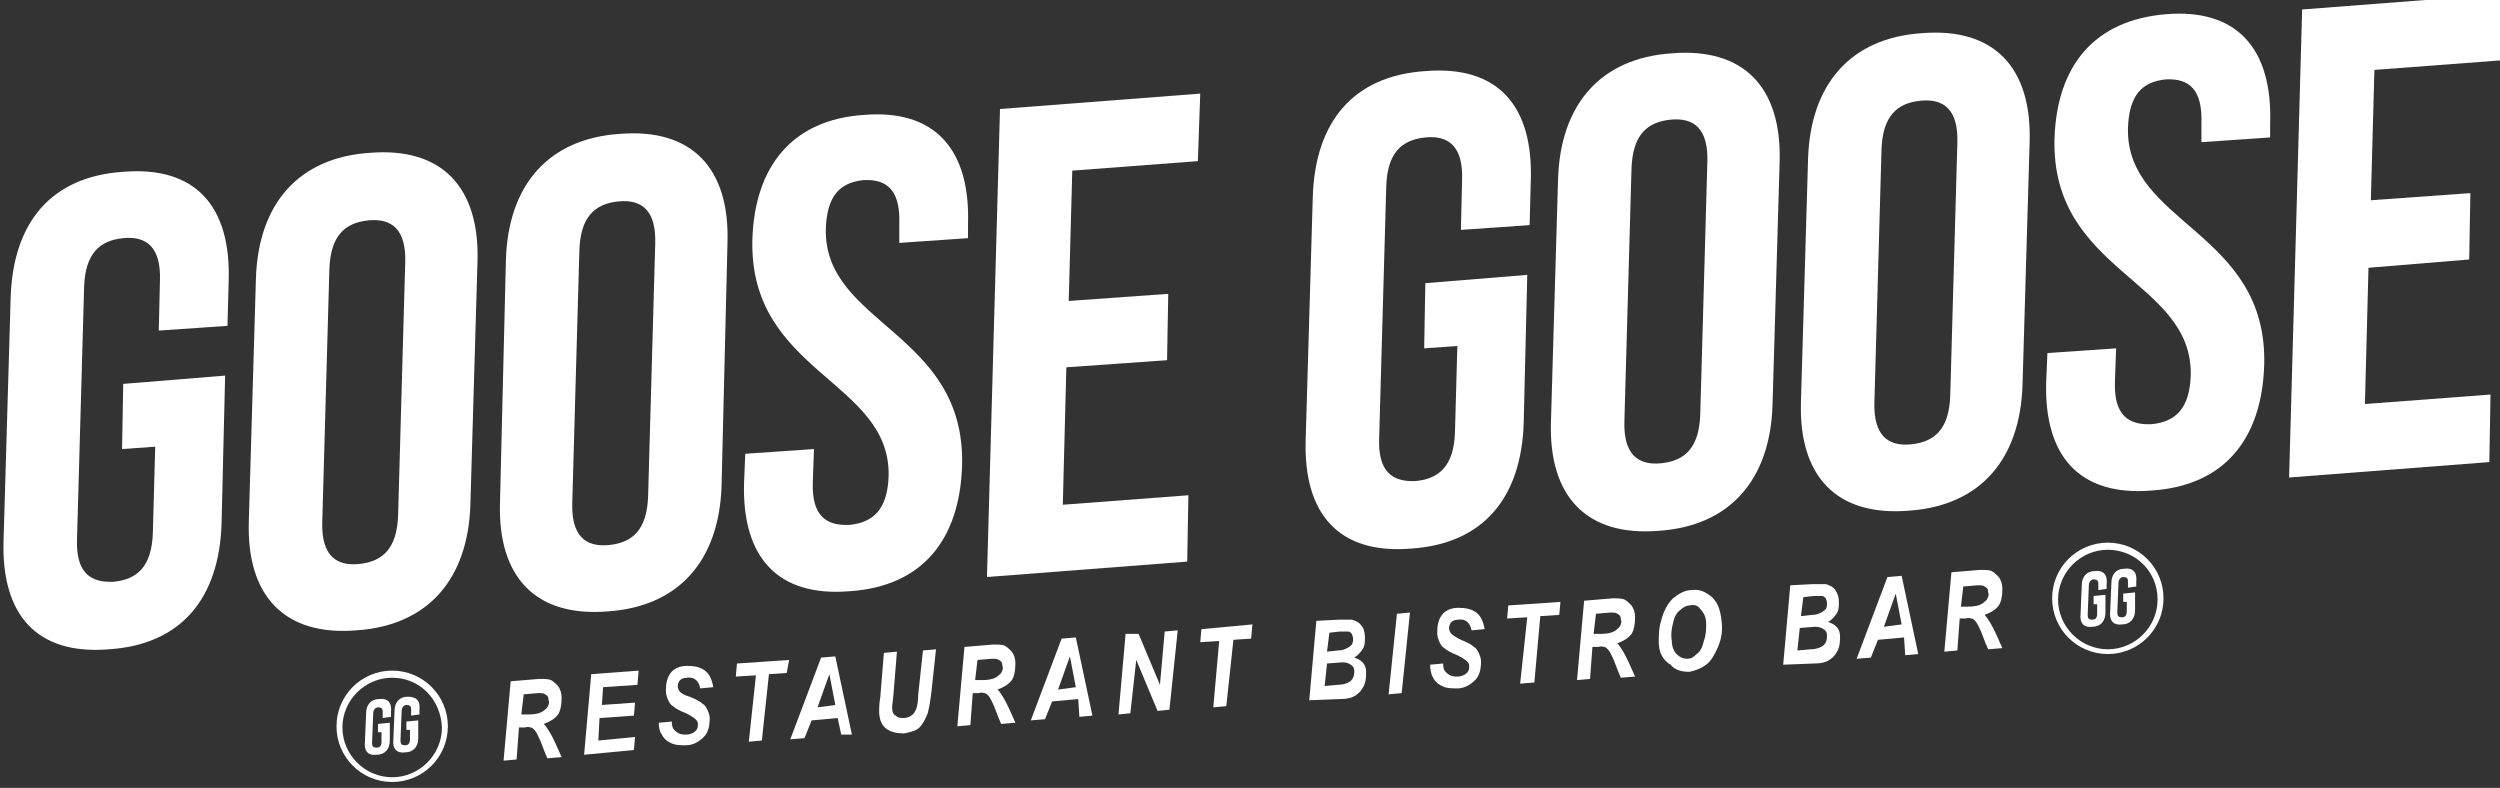 <?xml version="1.0" encoding="UTF-8"?> <svg xmlns="http://www.w3.org/2000/svg" width="165" height="52" viewBox="0 0 165 52" fill="none"><rect x="0" y="0" width="165" height="52" fill="#333333" stroke="none"/> <g clip-path="url(#clip0)"> <path d="M8.133 25.337L14.858 24.789L14.623 34.564C14.467 39.49 11.964 42.54 7.194 42.853C2.424 43.244 0.078 40.585 0.235 35.659L0.704 19.628C0.86 14.701 3.363 11.652 8.133 11.339C12.903 10.948 15.249 13.607 15.092 18.533L15.014 21.505L10.479 21.818L10.557 18.533C10.635 16.344 9.697 15.562 8.133 15.718C6.569 15.874 5.63 16.735 5.552 18.924L5.083 35.581C5.005 37.77 5.943 38.474 7.507 38.396C9.071 38.239 10.009 37.379 10.088 35.19L10.244 29.481L8.055 29.637L8.133 25.337Z" fill="white"></path> <path d="M16.891 18.377C17.047 13.45 19.706 10.4 24.398 10.088C29.168 9.697 31.671 12.355 31.514 17.282L31.045 33.313C30.889 38.239 28.23 41.289 23.538 41.602C18.768 41.993 16.266 39.334 16.422 34.408L16.891 18.377ZM21.27 34.408C21.192 36.597 22.131 37.379 23.695 37.223C25.258 37.066 26.197 36.206 26.275 34.017L26.744 17.36C26.822 15.171 25.884 14.389 24.32 14.545C22.756 14.701 21.818 15.562 21.739 17.751L21.27 34.408Z" fill="white"></path> <path d="M33.391 17.126C33.547 12.199 36.206 9.149 40.898 8.837C45.668 8.446 48.171 11.104 48.014 16.031L47.623 32.062C47.467 36.988 44.808 40.038 40.116 40.351C35.346 40.742 32.844 38.083 33 33.156L33.391 17.126ZM37.77 33.156C37.692 35.346 38.63 36.128 40.194 35.972C41.758 35.815 42.697 34.955 42.775 32.765L43.244 16.109C43.322 13.919 42.384 13.137 40.82 13.294C39.256 13.45 38.318 14.31 38.239 16.5L37.77 33.156Z" fill="white"></path> <path d="M57.007 7.585C61.699 7.194 64.045 9.853 63.889 14.78V15.718L59.353 16.031V14.78C59.431 12.59 58.571 11.808 57.007 11.886C55.443 12.043 54.583 12.903 54.505 15.092C54.349 21.427 63.732 21.896 63.498 30.732C63.341 35.659 60.839 38.709 56.069 39.021C51.299 39.412 48.953 36.754 49.109 31.827L49.187 29.95L53.723 29.637L53.645 31.827C53.566 34.017 54.505 34.72 56.069 34.642C57.633 34.486 58.571 33.626 58.649 31.436C58.806 25.102 49.422 24.633 49.657 15.796C49.813 10.948 52.315 7.898 57.007 7.585Z" fill="white"></path> <path d="M70.536 19.863L77.104 19.393L77.026 23.773L70.379 24.242L70.145 33.313L78.434 32.687L78.356 37.066L65.14 38.083L66 7.194L79.216 6.178L79.059 10.635L70.77 11.261L70.536 19.863Z" fill="white"></path> <path d="M94.073 18.689L100.799 18.142L100.564 27.917C100.408 32.844 97.905 35.893 93.135 36.206C88.365 36.597 86.019 33.938 86.175 29.012L86.644 12.981C86.801 8.054 89.303 5.005 94.073 4.692C98.844 4.301 101.19 6.96 101.033 11.886L100.955 14.858L96.419 15.171L96.498 11.886C96.576 9.697 95.637 8.915 94.073 9.071C92.509 9.227 91.571 10.088 91.493 12.277L91.024 28.934C90.945 31.123 91.884 31.827 93.448 31.749C95.012 31.592 95.95 30.732 96.028 28.543L96.185 22.834L93.995 22.991L94.073 18.689Z" fill="white"></path> <path d="M102.832 11.808C102.988 6.881 105.647 3.832 110.339 3.519C115.109 3.128 117.611 5.787 117.455 10.713L116.986 26.744C116.829 31.671 114.171 34.72 109.479 35.033C104.709 35.424 102.206 32.765 102.363 27.839L102.832 11.808ZM107.211 27.761C107.133 29.95 108.071 30.732 109.635 30.576C111.199 30.419 112.138 29.559 112.216 27.37L112.685 10.713C112.763 8.524 111.825 7.742 110.261 7.898C108.697 8.054 107.758 8.915 107.68 11.104L107.211 27.761Z" fill="white"></path> <path d="M119.332 10.479C119.488 5.552 122.147 2.502 126.839 2.19C131.609 1.799 134.111 4.457 133.955 9.384L133.486 25.415C133.329 30.341 130.671 33.391 125.979 33.704C121.209 34.095 118.706 31.436 118.863 26.509L119.332 10.479ZM123.711 26.509C123.633 28.699 124.571 29.481 126.135 29.325C127.699 29.168 128.638 28.308 128.716 26.119L129.185 9.462C129.263 7.273 128.325 6.491 126.761 6.647C125.197 6.803 124.258 7.664 124.18 9.853L123.711 26.509Z" fill="white"></path> <path d="M142.948 0.938C147.64 0.547 149.986 3.206 149.829 8.133V9.071L145.294 9.384V8.133C145.372 5.943 144.512 5.161 142.948 5.239C141.384 5.396 140.524 6.256 140.446 8.445C140.289 14.78 149.673 15.249 149.438 24.085C149.282 29.012 146.78 32.062 142.01 32.374C137.239 32.765 134.893 30.107 135.05 25.18L135.128 23.303L139.664 22.991L139.585 25.18C139.507 27.37 140.446 28.073 142.01 27.995C143.574 27.839 144.512 26.979 144.59 24.789C144.746 18.455 135.363 17.986 135.597 9.149C135.754 4.301 138.256 1.329 142.948 0.938Z" fill="white"></path> <path d="M156.476 13.216L163.045 12.746L162.967 17.126L156.32 17.673L156.085 26.666L164.374 26.04L164.296 30.498L151.081 31.514L151.941 0.626L165.156 -0.391L165 3.988L156.711 4.614L156.476 13.216Z" fill="white"></path> <path d="M24.946 47.78L25.728 47.701V48.874C25.728 49.422 25.415 49.813 24.867 49.813C24.32 49.891 24.007 49.578 24.085 48.953L24.164 47.076C24.164 46.528 24.476 46.137 25.024 46.137C25.571 46.059 25.884 46.372 25.806 46.998V47.31L25.258 47.389V46.998C25.258 46.763 25.18 46.685 24.946 46.685C24.789 46.685 24.633 46.841 24.633 47.076L24.555 49.031C24.555 49.265 24.633 49.344 24.867 49.344C25.024 49.344 25.18 49.265 25.18 48.953V48.327H24.946V47.78Z" fill="white"></path> <path d="M26.822 47.623L27.604 47.545V48.718C27.604 49.265 27.291 49.656 26.744 49.656C26.197 49.735 25.884 49.422 25.962 48.796L26.04 46.919C26.04 46.372 26.353 45.981 26.901 45.981C27.448 45.981 27.761 46.216 27.683 46.841V47.154L27.135 47.232V46.841C27.135 46.607 27.057 46.529 26.822 46.529C26.666 46.529 26.509 46.685 26.509 46.919L26.431 48.874C26.431 49.109 26.509 49.187 26.744 49.187C26.901 49.187 27.057 49.109 27.057 48.796V48.171H26.822V47.623Z" fill="white"></path> <path d="M25.884 51.611C23.851 51.611 22.209 49.969 22.209 47.936C22.209 45.903 23.851 44.261 25.884 44.261C27.917 44.261 29.559 45.903 29.559 47.936C29.559 49.969 27.917 51.611 25.884 51.611ZM25.884 44.73C24.085 44.73 22.599 46.216 22.599 48.014C22.599 49.813 24.085 51.299 25.884 51.299C27.682 51.299 29.168 49.813 29.168 48.014C29.09 46.137 27.682 44.73 25.884 44.73Z" fill="white"></path> <path d="M138.178 39.334L138.96 39.256V40.429C138.96 40.976 138.647 41.367 138.1 41.367C137.552 41.446 137.239 41.133 137.318 40.507L137.396 38.63C137.396 38.083 137.709 37.692 138.256 37.692C138.803 37.614 139.116 37.926 139.038 38.552V38.865L138.491 38.943V38.552C138.491 38.318 138.412 38.239 138.178 38.239C138.021 38.239 137.865 38.396 137.865 38.63L137.787 40.585C137.787 40.82 137.865 40.898 138.1 40.898C138.256 40.898 138.412 40.82 138.412 40.507V39.882H138.178V39.334Z" fill="white"></path> <path d="M140.133 39.178L140.915 39.099V40.273C140.915 40.82 140.602 41.211 140.055 41.211C139.507 41.289 139.194 40.976 139.273 40.351L139.351 38.474C139.351 37.926 139.664 37.536 140.211 37.536C140.758 37.457 141.071 37.77 140.993 38.396V38.709L140.446 38.787V38.396C140.446 38.161 140.367 38.083 140.133 38.083C139.976 38.083 139.82 38.239 139.82 38.474L139.742 40.429C139.742 40.663 139.82 40.742 140.055 40.742C140.211 40.742 140.367 40.663 140.367 40.351V39.725H140.133V39.178Z" fill="white"></path> <path d="M139.116 43.166C137.083 43.166 135.441 41.524 135.441 39.49C135.441 37.457 137.083 35.815 139.116 35.815C141.149 35.815 142.792 37.457 142.792 39.49C142.792 41.524 141.149 43.166 139.116 43.166ZM139.116 36.284C137.318 36.284 135.832 37.77 135.832 39.569C135.832 41.367 137.318 42.853 139.116 42.853C140.915 42.853 142.401 41.367 142.401 39.569C142.401 37.692 140.915 36.284 139.116 36.284Z" fill="white"></path> <path d="M34.095 50.126L33.235 50.204L33.704 44.964L35.581 44.808C35.893 44.808 36.206 44.808 36.363 44.886C36.519 44.964 36.675 45.121 36.832 45.277C36.988 45.512 37.066 45.746 37.066 46.059C37.066 46.528 36.988 46.919 36.832 47.154C36.597 47.467 36.284 47.623 35.893 47.78C36.05 47.936 36.128 48.092 36.284 48.327C36.519 48.718 36.754 49.265 37.066 49.969L36.128 50.047C36.05 49.891 35.893 49.5 35.659 48.874C35.502 48.562 35.424 48.327 35.268 48.171C35.19 48.092 35.111 48.014 35.033 48.014C34.955 48.014 34.877 47.936 34.642 48.014H34.251L34.095 50.126ZM34.408 47.154H34.877C35.346 47.154 35.581 47.076 35.737 46.998C35.893 46.919 35.972 46.841 36.128 46.685C36.206 46.528 36.284 46.372 36.206 46.216C36.206 45.981 36.128 45.903 35.972 45.825C35.893 45.746 35.737 45.746 35.502 45.746L34.564 45.825L34.408 47.154Z" fill="white"></path> <path d="M38.552 49.813L39.021 44.495L42.149 44.261L42.071 45.199L39.803 45.355L39.725 46.528L41.915 46.372L41.837 47.232L39.569 47.389L39.491 48.874L41.915 48.64L41.837 49.5L38.552 49.813Z" fill="white"></path> <path d="M43.479 47.701L44.339 47.623C44.339 47.936 44.417 48.092 44.495 48.171C44.574 48.249 44.652 48.327 44.808 48.405C44.965 48.483 45.121 48.483 45.277 48.483C45.512 48.483 45.746 48.405 45.903 48.249C46.059 48.092 46.059 47.936 46.059 47.78C46.059 47.623 45.981 47.545 45.903 47.467C45.825 47.389 45.59 47.232 45.277 47.076C44.886 46.919 44.574 46.763 44.417 46.607C44.261 46.529 44.183 46.372 44.104 46.216C44.026 46.059 43.948 45.825 43.948 45.59C43.948 45.121 44.026 44.73 44.261 44.417C44.495 44.104 44.886 43.948 45.355 43.948C45.825 43.948 46.216 44.026 46.529 44.261C46.841 44.495 46.998 44.886 47.076 45.355L46.216 45.434C46.138 44.965 45.825 44.652 45.355 44.73C45.121 44.73 44.965 44.808 44.886 44.886C44.808 44.965 44.73 45.121 44.73 45.277C44.73 45.434 44.808 45.59 44.886 45.668C44.965 45.746 45.199 45.903 45.512 45.981C45.903 46.138 46.216 46.294 46.372 46.45C46.529 46.528 46.607 46.685 46.685 46.841C46.763 46.998 46.841 47.232 46.841 47.389C46.841 47.858 46.763 48.327 46.45 48.64C46.138 48.953 45.746 49.187 45.277 49.187C44.886 49.187 44.574 49.187 44.261 49.031C43.948 48.874 43.792 48.718 43.635 48.405C43.557 48.327 43.479 48.014 43.479 47.701Z" fill="white"></path> <path d="M50.282 48.874L49.422 48.953L49.891 44.574L48.562 44.652L48.64 43.791L52.081 43.557L51.924 44.417L50.751 44.495L50.282 48.874Z" fill="white"></path> <path d="M55.287 47.389L53.566 47.545L53.097 48.718L52.159 48.796L54.192 43.401L55.13 43.322L56.225 48.483H55.521L55.287 47.389ZM55.13 46.528L54.739 44.495L53.957 46.685L55.13 46.528Z" fill="white"></path> <path d="M58.337 43.088L59.197 43.01L58.962 45.903L58.884 46.607C58.884 46.685 58.884 46.763 58.884 46.763C58.884 46.998 58.962 47.154 59.118 47.232C59.275 47.389 59.431 47.389 59.666 47.389C59.822 47.389 60.057 47.31 60.135 47.232C60.291 47.154 60.37 46.998 60.448 46.841C60.526 46.685 60.604 46.294 60.604 45.825L60.917 42.931L61.777 42.853L61.465 45.746C61.386 46.372 61.308 46.763 61.23 47.076C61.074 47.467 60.917 47.78 60.682 48.014C60.448 48.249 60.057 48.327 59.666 48.405C59.197 48.405 58.806 48.327 58.493 48.092C58.18 47.858 58.024 47.467 58.024 46.919C58.024 46.763 58.024 46.45 58.102 45.981L58.337 43.088Z" fill="white"></path> <path d="M64.045 47.858L63.185 47.936L63.654 42.697L65.531 42.54C65.844 42.54 66.156 42.54 66.313 42.618C66.469 42.697 66.626 42.853 66.782 43.01C66.938 43.244 67.017 43.479 67.017 43.791C67.017 44.261 66.938 44.652 66.782 44.886C66.547 45.199 66.235 45.355 65.844 45.512C66 45.668 66.078 45.825 66.235 46.059C66.469 46.45 66.704 46.998 67.017 47.701L66.078 47.78C66 47.623 65.844 47.232 65.609 46.607C65.453 46.294 65.374 46.059 65.218 45.903C65.14 45.825 65.062 45.746 64.983 45.746C64.905 45.746 64.827 45.668 64.592 45.746H64.201L64.045 47.858ZM64.358 44.886H64.827C65.296 44.886 65.531 44.808 65.687 44.73C65.844 44.652 65.922 44.574 66.078 44.417C66.156 44.261 66.235 44.104 66.156 43.948C66.156 43.713 66.078 43.635 65.922 43.557C65.844 43.479 65.687 43.479 65.453 43.479L64.514 43.557L64.358 44.886Z" fill="white"></path> <path d="M71.161 46.138L69.441 46.294L68.972 47.467L68.033 47.545L70.066 42.149L71.005 42.071L72.1 47.232L71.239 47.31L71.161 46.138ZM71.005 45.355L70.614 43.322L69.832 45.512L71.005 45.355Z" fill="white"></path> <path d="M77.182 46.841L76.4 46.919L74.993 43.557L74.602 47.076L73.82 47.154L74.289 41.837H75.149L76.557 45.199L76.87 41.68L77.73 41.602L77.182 46.841Z" fill="white"></path> <path d="M80.936 46.607L80.076 46.685L80.467 42.306L79.216 42.384L79.294 41.524L82.657 41.211L82.578 42.149L81.405 42.227L80.936 46.607Z" fill="white"></path> <path d="M86.41 46.216L86.879 40.976L88.365 40.898C88.756 40.898 89.069 40.898 89.225 40.898C89.46 40.976 89.694 41.054 89.851 41.289C90.007 41.446 90.085 41.758 90.085 42.071C90.085 42.384 90.085 42.618 89.929 42.853C89.772 43.088 89.616 43.244 89.382 43.401C89.616 43.479 89.772 43.557 89.929 43.713C90.085 43.87 90.163 44.104 90.163 44.339C90.163 44.652 90.163 44.965 90.007 45.277C89.851 45.59 89.694 45.746 89.46 45.903C89.225 46.059 88.912 46.138 88.443 46.138L86.41 46.216ZM87.427 45.277L88.287 45.199C88.6 45.199 88.834 45.121 88.99 45.043C89.147 44.965 89.225 44.886 89.303 44.73C89.382 44.574 89.382 44.417 89.382 44.261C89.382 44.104 89.303 43.948 89.147 43.87C89.069 43.791 88.834 43.713 88.6 43.713L87.583 43.791L87.427 45.277ZM87.583 43.01L88.287 42.931C88.6 42.931 88.756 42.853 88.912 42.775C89.069 42.697 89.147 42.618 89.225 42.54C89.303 42.384 89.303 42.306 89.303 42.149C89.303 41.993 89.225 41.915 89.225 41.837C89.147 41.758 89.069 41.68 88.99 41.68C88.912 41.68 88.756 41.68 88.443 41.68L87.739 41.758L87.583 43.01Z" fill="white"></path> <path d="M91.649 45.825L92.197 40.507L93.057 40.429L92.51 45.746L91.649 45.825Z" fill="white"></path> <path d="M94.386 43.87L95.246 43.791C95.246 44.104 95.325 44.261 95.403 44.339C95.481 44.417 95.559 44.495 95.716 44.573C95.872 44.652 96.028 44.652 96.185 44.652C96.419 44.652 96.654 44.573 96.81 44.417C96.967 44.261 96.967 44.104 96.967 43.948C96.967 43.791 96.889 43.713 96.81 43.635C96.732 43.557 96.498 43.401 96.185 43.244C95.794 43.088 95.481 42.931 95.325 42.775C95.168 42.697 95.09 42.54 95.012 42.384C94.934 42.227 94.855 41.993 94.855 41.758C94.855 41.289 94.934 40.898 95.168 40.585C95.403 40.273 95.794 40.116 96.263 40.116C96.732 40.116 97.123 40.194 97.436 40.429C97.749 40.663 97.905 41.054 97.983 41.524L97.123 41.602C97.045 41.133 96.732 40.82 96.263 40.898C96.028 40.898 95.872 40.976 95.794 41.054C95.716 41.133 95.637 41.289 95.637 41.446C95.637 41.602 95.716 41.758 95.794 41.837C95.872 41.915 96.107 42.071 96.419 42.227C96.81 42.384 97.123 42.54 97.28 42.697C97.436 42.775 97.514 42.931 97.592 43.088C97.671 43.244 97.749 43.479 97.749 43.635C97.749 44.104 97.671 44.573 97.358 44.886C97.045 45.199 96.654 45.434 96.185 45.434C95.794 45.434 95.481 45.434 95.168 45.277C94.855 45.121 94.699 44.964 94.543 44.652C94.464 44.495 94.386 44.182 94.386 43.87Z" fill="white"></path> <path d="M101.268 45.043L100.329 45.121L100.799 40.742L99.469 40.82L99.547 39.96L102.988 39.725L102.91 40.585L101.659 40.663L101.268 45.043Z" fill="white"></path> <path d="M104.943 44.808L104.083 44.886L104.552 39.647L106.429 39.49C106.742 39.49 107.055 39.49 107.211 39.569C107.367 39.647 107.524 39.803 107.68 39.96C107.837 40.194 107.915 40.429 107.915 40.742C107.915 41.211 107.837 41.602 107.68 41.837C107.446 42.149 107.133 42.306 106.742 42.462C106.898 42.618 106.976 42.775 107.133 43.01C107.367 43.401 107.602 43.948 107.915 44.652L106.976 44.73C106.898 44.574 106.742 44.182 106.507 43.557C106.351 43.244 106.273 43.01 106.116 42.853C106.038 42.775 105.96 42.697 105.882 42.697C105.803 42.697 105.725 42.618 105.491 42.697H105.1L104.943 44.808ZM105.178 41.837H105.647C106.116 41.837 106.351 41.758 106.507 41.68C106.664 41.602 106.742 41.524 106.898 41.367C106.976 41.211 107.055 41.054 106.976 40.898C106.976 40.663 106.898 40.585 106.742 40.507C106.664 40.429 106.507 40.429 106.273 40.429L105.334 40.507L105.178 41.837Z" fill="white"></path> <path d="M109.479 42.384C109.479 41.915 109.479 41.446 109.635 40.976C109.792 40.351 110.026 39.882 110.417 39.49C110.808 39.178 111.199 38.943 111.668 38.943C112.216 38.865 112.607 39.099 112.998 39.412C113.389 39.803 113.545 40.273 113.623 40.976C113.702 41.602 113.623 42.149 113.389 42.697C113.154 43.244 112.92 43.635 112.607 43.87C112.294 44.104 111.903 44.261 111.512 44.339C111.043 44.339 110.574 44.261 110.261 43.87C109.713 43.557 109.479 43.01 109.479 42.384ZM110.339 42.306C110.339 42.697 110.495 43.01 110.652 43.166C110.886 43.401 111.121 43.479 111.356 43.479C111.59 43.479 111.747 43.401 111.981 43.166C112.216 43.01 112.372 42.697 112.45 42.306C112.607 41.915 112.607 41.524 112.607 41.133C112.607 40.742 112.45 40.429 112.216 40.194C112.059 39.96 111.825 39.882 111.512 39.96C111.277 39.96 111.043 40.116 110.886 40.273C110.652 40.429 110.495 40.742 110.417 41.133C110.339 41.446 110.261 41.837 110.339 42.306Z" fill="white"></path> <path d="M117.69 43.87L118.159 38.63L119.645 38.552C120.036 38.552 120.348 38.552 120.505 38.552C120.739 38.63 120.974 38.709 121.13 38.943C121.287 39.178 121.365 39.412 121.365 39.725C121.365 40.038 121.365 40.273 121.209 40.507C121.052 40.742 120.896 40.898 120.661 41.054C120.896 41.133 121.052 41.211 121.209 41.367C121.365 41.524 121.443 41.758 121.443 41.993C121.443 42.306 121.443 42.618 121.287 42.931C121.13 43.244 120.974 43.401 120.739 43.557C120.505 43.713 120.192 43.791 119.723 43.791L117.69 43.87ZM118.628 42.931L119.488 42.853C119.801 42.853 120.036 42.775 120.192 42.697C120.348 42.618 120.427 42.54 120.505 42.384C120.583 42.227 120.583 42.071 120.583 41.915C120.583 41.758 120.505 41.602 120.348 41.524C120.27 41.446 120.036 41.367 119.801 41.367L118.784 41.446L118.628 42.931ZM118.863 40.663L119.566 40.585C119.879 40.585 120.036 40.507 120.192 40.429C120.348 40.351 120.427 40.273 120.505 40.194C120.583 40.038 120.583 39.96 120.583 39.803C120.583 39.647 120.505 39.569 120.505 39.49C120.427 39.412 120.348 39.334 120.27 39.334C120.192 39.334 120.036 39.334 119.723 39.334L119.019 39.412L118.863 40.663Z" fill="white"></path> <path d="M125.666 42.071L123.945 42.227L123.476 43.401L122.538 43.479L124.571 38.083L125.509 38.005L126.604 43.166L125.744 43.244L125.666 42.071ZM125.509 41.211L125.118 39.178L124.336 41.367L125.509 41.211Z" fill="white"></path> <path d="M129.185 42.931L128.325 43.01L128.794 37.77L130.671 37.614C130.983 37.614 131.296 37.614 131.453 37.692C131.609 37.77 131.765 37.927 131.922 38.083C132.078 38.318 132.156 38.552 132.156 38.865C132.156 39.334 132.078 39.725 131.922 39.96C131.687 40.273 131.374 40.429 130.983 40.585C131.14 40.742 131.218 40.898 131.374 41.133C131.609 41.524 131.844 42.071 132.156 42.775L131.218 42.853C131.14 42.697 130.983 42.306 130.749 41.68C130.592 41.367 130.514 41.133 130.358 40.976C130.28 40.898 130.201 40.82 130.123 40.82C130.045 40.82 129.967 40.742 129.732 40.82H129.341L129.185 42.931ZM129.419 40.038H129.889C130.358 40.038 130.592 39.96 130.749 39.882C130.905 39.803 130.983 39.725 131.14 39.569C131.218 39.412 131.296 39.256 131.218 39.099C131.218 38.865 131.14 38.787 130.983 38.709C130.905 38.63 130.749 38.63 130.514 38.63L129.576 38.709L129.419 40.038Z" fill="white"></path> </g> <defs> <clipPath id="clip0"> <rect width="165" height="51.611" fill="white"></rect> </clipPath> </defs> </svg> 
